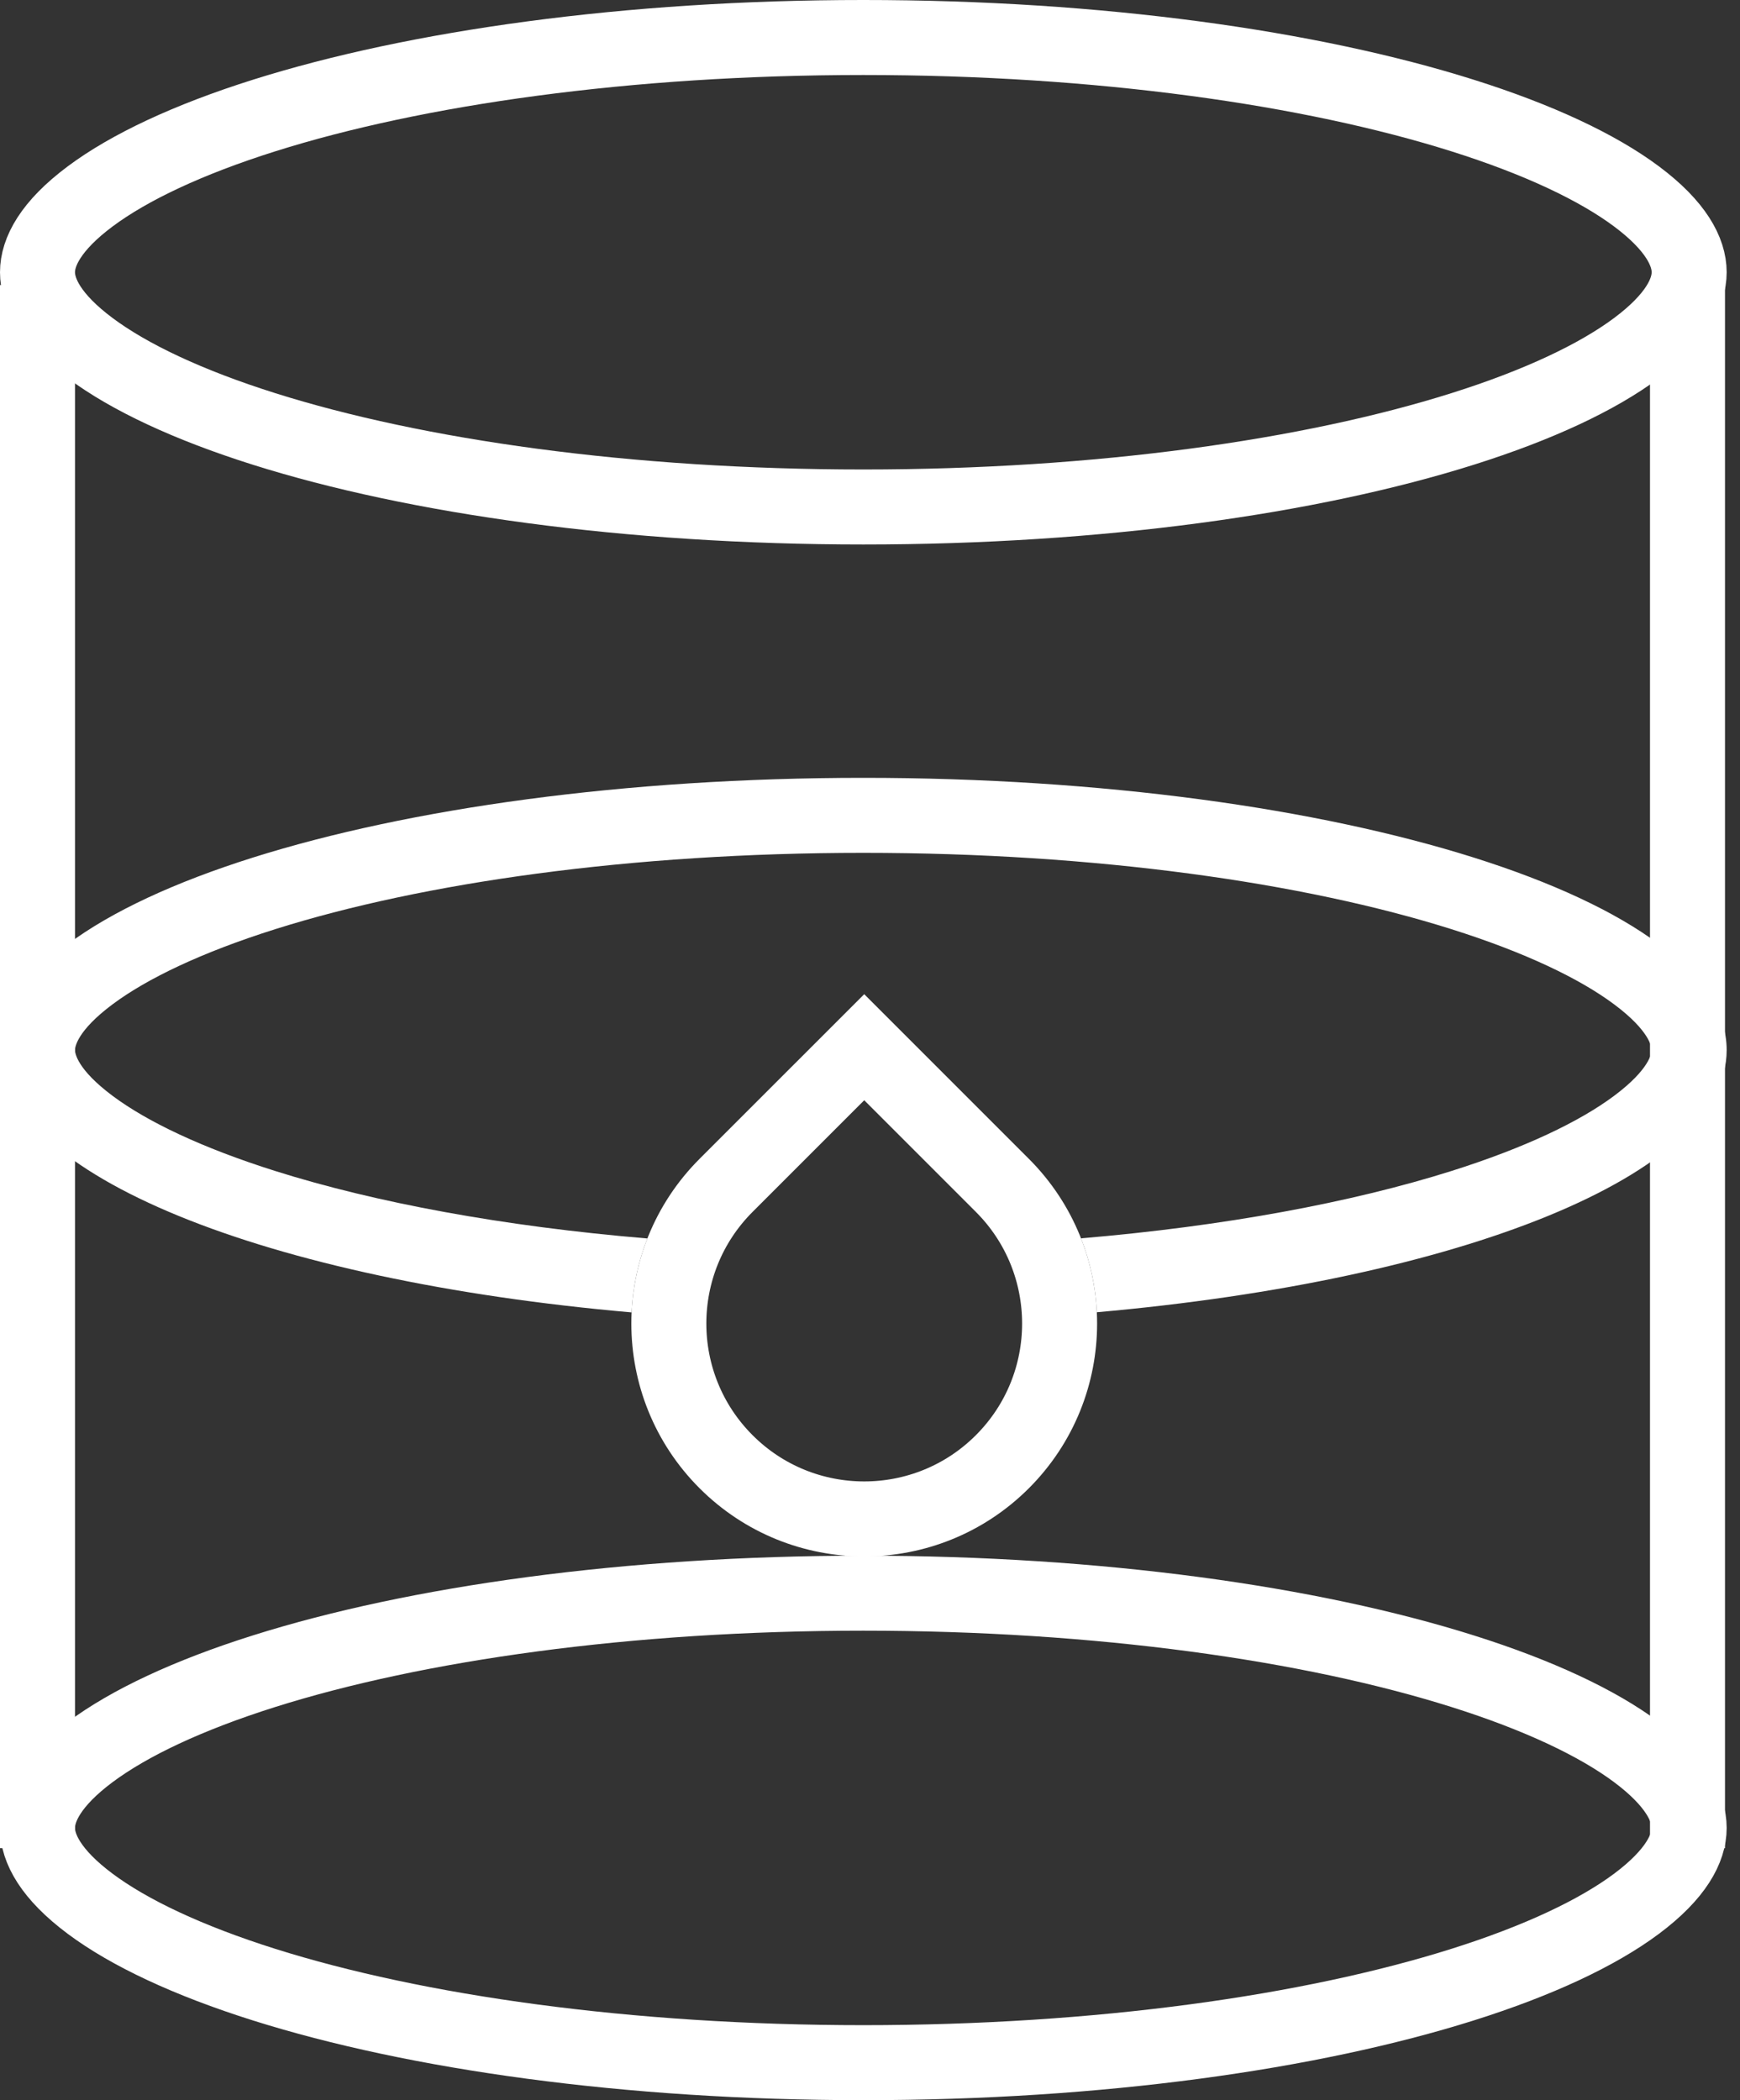 <?xml version="1.0" encoding="UTF-8"?> <svg xmlns="http://www.w3.org/2000/svg" width="116" height="140" viewBox="0 0 116 140" fill="none"><rect x="0" y="0" width="116" height="140" fill="#333333" stroke="none"/><line x1="112.5" y1="19" x2="112.5" y2="123.2" stroke="white" stroke-width="5"></line><line x1="2.5" y1="19" x2="2.5" y2="123.2" stroke="white" stroke-width="5"></line><path d="M112.611 18.148C112.611 19.498 111.74 21.235 109.094 23.208C106.494 25.146 102.572 26.998 97.502 28.596C87.39 31.785 73.266 33.796 57.556 33.796C41.845 33.796 27.721 31.785 17.609 28.596C12.539 26.998 8.617 25.146 6.017 23.208C3.371 21.235 2.5 19.498 2.5 18.148C2.5 16.798 3.371 15.061 6.017 13.088C8.617 11.15 12.539 9.299 17.609 7.7C27.721 4.511 41.845 2.5 57.556 2.5C73.266 2.5 87.39 4.511 97.502 7.7C102.572 9.299 106.494 11.15 109.094 13.088C111.74 15.061 112.611 16.798 112.611 18.148Z" stroke="white" stroke-width="5"></path><path d="M112.611 121.852C112.611 123.202 111.74 124.939 109.094 126.912C106.494 128.85 102.572 130.701 97.502 132.3C87.39 135.489 73.266 137.5 57.556 137.5C41.845 137.5 27.721 135.489 17.609 132.3C12.539 130.701 8.617 128.85 6.017 126.912C3.371 124.939 2.5 123.202 2.5 121.852C2.5 120.502 3.371 118.764 6.017 116.792C8.617 114.854 12.539 113.002 17.609 111.403C27.721 108.215 41.845 106.204 57.556 106.204C73.266 106.204 87.39 108.215 97.502 111.403C102.572 113.002 106.494 114.854 109.094 116.792C111.74 118.764 112.611 120.502 112.611 121.852Z" stroke="white" stroke-width="5"></path><path fill-rule="evenodd" clip-rule="evenodd" d="M110.111 70C110.111 70.194 109.979 71.281 107.6 73.055C105.312 74.761 101.683 76.508 96.75 78.064C90.126 80.153 81.654 81.739 72.067 82.549C72.689 84.133 73.041 85.8 73.122 87.476C97.346 85.335 115.111 78.322 115.111 70C115.111 59.977 89.343 51.852 57.556 51.852C25.768 51.852 0 59.977 0 70C0 78.335 17.822 85.358 42.107 87.487C42.187 85.81 42.537 84.143 43.158 82.558C33.525 81.752 25.012 80.161 18.361 78.064C13.428 76.508 9.799 74.761 7.511 73.055C5.132 71.281 5 70.194 5 70C5 69.805 5.132 68.718 7.511 66.944C9.799 65.239 13.428 63.491 18.361 61.936C28.169 58.843 42.027 56.852 57.556 56.852C73.084 56.852 86.942 58.843 96.75 61.936C101.683 63.491 105.312 65.239 107.6 66.944C109.979 68.718 110.111 69.805 110.111 70Z" fill="white"></path><path d="M48.404 79.019L57.615 69.809L66.825 79.019C71.912 84.106 71.912 92.353 66.825 97.44C61.738 102.526 53.491 102.526 48.404 97.44C43.318 92.353 43.318 84.106 48.404 79.019Z" stroke="white" stroke-width="5"></path></svg> 